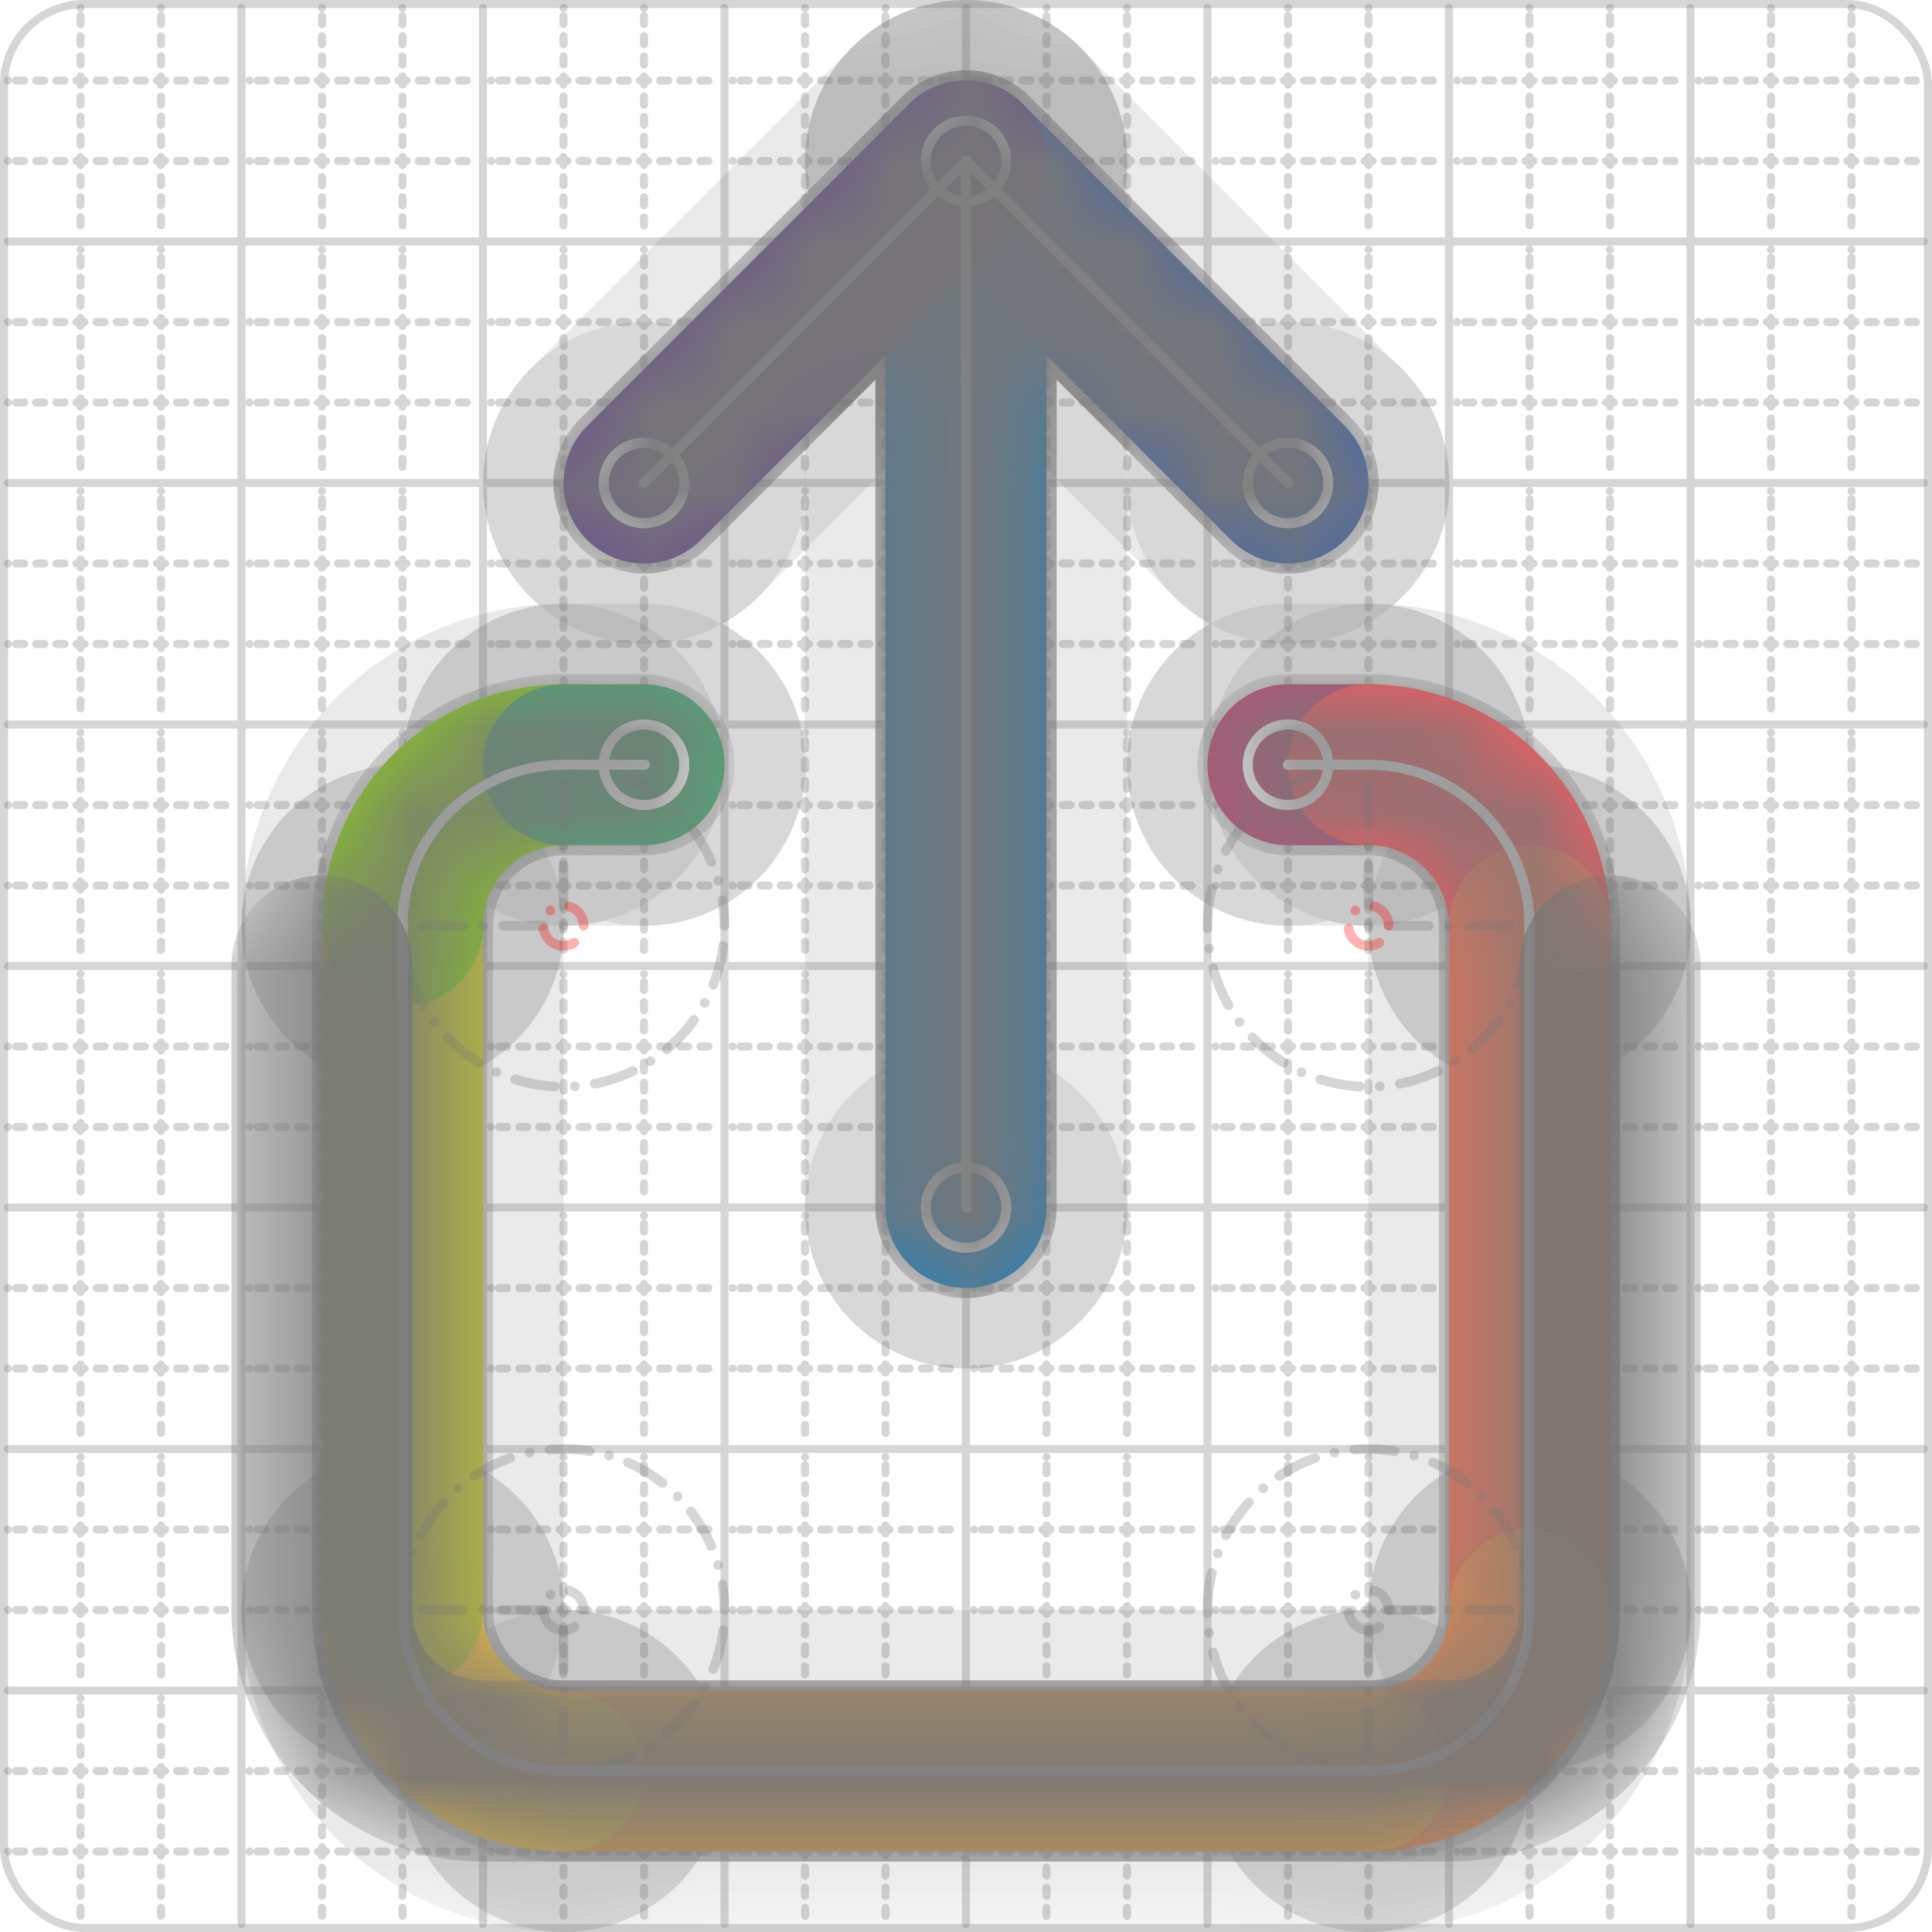 <svg xmlns="http://www.w3.org/2000/svg" width="24" height="24" viewBox="0 0 24 24" fill="none" stroke="currentColor" stroke-width="2" stroke-linecap="round" stroke-linejoin="round"><style>
  @media screen and (prefers-color-scheme: light) {
    .svg-preview-grid-rect { fill: none }
  }
  @media screen and (prefers-color-scheme: dark) {
    .svg-preview-grid-rect { fill: none }
    .svg
    .svg-preview-grid-group,
    .svg-preview-radii-group,
    .svg-preview-shadow-mask-group,
    .svg-preview-shadow-group {
      stroke: #fff;
    }
  }
</style><g class="svg-preview-grid-group" stroke-linecap="butt" stroke-width="0.1" stroke="#777" stroke-opacity="0.3"><rect class="svg-preview-grid-rect" width="23.9" height="23.9" x="0.05" y="0.05" rx="1" fill="#fff"></rect><path stroke-dasharray="0 0.1 0.1 0.15 0.1 0.15 0.1 0.15 0.1 0.15 0.1 0.15 0.1 0.15 0.1 0.15 0.1 0.15 0.1 0.15 0.1 0.15 0.1 0.15 0 0.15" stroke-width="0.1" d="M0.1 1h23.8M1 0.1v23.8M0.1 2h23.8M2 0.1v23.8M0.1 4h23.8M4 0.1v23.8M0.1 5h23.8M5 0.1v23.8M0.1 7h23.8M7 0.1v23.8M0.1 8h23.8M8 0.1v23.8M0.1 10h23.8M10 0.1v23.8M0.1 11h23.8M11 0.1v23.8M0.1 13h23.8M13 0.1v23.8M0.1 14h23.8M14 0.1v23.8M0.1 16h23.8M16 0.1v23.8M0.1 17h23.8M17 0.1v23.8M0.1 19h23.8M19 0.1v23.8M0.1 20h23.8M20 0.1v23.8M0.1 22h23.8M22 0.1v23.8M0.1 23h23.8M23 0.1v23.8"></path><path d="M0.1 3h23.8M3 0.1v23.8M0.1 6h23.8M6 0.1v23.8M0.1 9h23.8M9 0.1v23.8M0.1 12h23.8M12 0.1v23.8M0.1 15h23.8M15 0.1v23.8M0.1 18h23.8M18 0.1v23.8M0.1 21h23.8M21 0.1v23.8"></path></g><g class="svg-preview-shadow-mask-group" stroke-width="4" stroke="#777" stroke-opacity="0.15"><mask id="svg-preview-shadow-mask-0" maskUnits="userSpaceOnUse" stroke-opacity="1" stroke-width="4" stroke="#000"><rect x="0" y="0" width="24" height="24" fill="#fff" stroke="none" rx="1"></rect><path d="M12 2h.01M12 15h.01"></path></mask><mask id="svg-preview-shadow-mask-1" maskUnits="userSpaceOnUse" stroke-opacity="1" stroke-width="4" stroke="#000"><rect x="0" y="0" width="24" height="24" fill="#fff" stroke="none" rx="1"></rect><path d="M16 6h.01M12 2h.01M8 6h.01"></path></mask><mask id="svg-preview-shadow-mask-2" maskUnits="userSpaceOnUse" stroke-opacity="1" stroke-width="4" stroke="#000"><rect x="0" y="0" width="24" height="24" fill="#fff" stroke="none" rx="1"></rect><path d="M16 9.5h.01M17 9.5h.01M19 11.5h.01M19 20h.01M17 22h.01M7 22h.01M5 20h.01M5 11.5h.01M7 9.5h.01M8 9.5h.01"></path></mask></g><g class="svg-preview-shadow-group" stroke-width="4" stroke="#777" stroke-opacity="0.15"><path mask="url(#svg-preview-shadow-mask-0)" d="M 12 2 L 12 15"></path><path mask="url(#svg-preview-shadow-mask-1)" d="M 16 6 L 12 2"></path><path mask="url(#svg-preview-shadow-mask-1)" d="M 12 2 L 8 6"></path><path mask="url(#svg-preview-shadow-mask-2)" d="M 16 9.5 L 17 9.5"></path><path mask="url(#svg-preview-shadow-mask-2)" d="M 17 9.5 A2 2 0 0 1 19 11.5"></path><path mask="url(#svg-preview-shadow-mask-2)" d="M 19 11.5 L 19 20"></path><path mask="url(#svg-preview-shadow-mask-2)" d="M 19 20 A2 2 0 0 1 17 22"></path><path mask="url(#svg-preview-shadow-mask-2)" d="M 17 22 L 7 22"></path><path mask="url(#svg-preview-shadow-mask-2)" d="M 7 22 A2 2 0 0 1 5 20"></path><path mask="url(#svg-preview-shadow-mask-2)" d="M 5 20 L 5 11.5"></path><path mask="url(#svg-preview-shadow-mask-2)" d="M 5 11.5 A2 2 0 0 1 7 9.5"></path><path mask="url(#svg-preview-shadow-mask-2)" d="M 7 9.5 L 8 9.5"></path><path d="M12 2h.01M12 15h.01M16 6h.01M8 6h.01M16 9.5h.01M17 9.5h.01M19 11.5h.01M19 20h.01M17 22h.01M7 22h.01M5 20h.01M5 11.5h.01M7 9.5h.01M8 9.5h.01"></path></g><g class="svg-preview-handles-group" stroke-width="0.12" stroke="#777" stroke-opacity="0.6"></g><g class="svg-preview-colored-path-group"><path d="M 12 2 L 12 15" stroke="#1982c4"></path><path d="M 16 6 L 12 2" stroke="#4267AC"></path><path d="M 12 2 L 8 6" stroke="#6a4c93"></path><path d="M 16 9.5 L 17 9.5" stroke="#B55379"></path><path d="M 17 9.5 A2 2 0 0 1 19 11.5" stroke="#FF595E"></path><path d="M 19 11.5 L 19 20" stroke="#FF7655"></path><path d="M 19 20 A2 2 0 0 1 17 22" stroke="#ff924c"></path><path d="M 17 22 L 7 22" stroke="#FFAE43"></path><path d="M 7 22 A2 2 0 0 1 5 20" stroke="#ffca3a"></path><path d="M 5 20 L 5 11.5" stroke="#C5CA30"></path><path d="M 5 11.5 A2 2 0 0 1 7 9.5" stroke="#8ac926"></path><path d="M 7 9.5 L 8 9.5" stroke="#52A675"></path></g><g class="svg-preview-radii-group" stroke-width="0.12" stroke-dasharray="0 0.25 0.25" stroke="#777" stroke-opacity="0.3"><path d="M17 9.5 17 11.5 19 11.5"></path><circle cy="11.5" cx="17" r="0.25" stroke-dasharray="0" stroke="red"></circle><circle cy="11.5" cx="17" r="2"></circle><path d="M19 20 17 20 17 22"></path><circle cy="20" cx="17" r="0.25" stroke-dasharray="0"></circle><circle cy="20" cx="17" r="2"></circle><path d="M7 22 7 20 5 20"></path><circle cy="20" cx="7" r="0.25" stroke-dasharray="0"></circle><circle cy="20" cx="7" r="2"></circle><path d="M5 11.5 7 11.5 7 9.5"></path><circle cy="11.5" cx="7" r="0.25" stroke-dasharray="0" stroke="red"></circle><circle cy="11.5" cx="7" r="2"></circle></g><g class="svg-preview-control-path-marker-mask-group" stroke-width="1" stroke="#000"><mask id="svg-preview-control-path-marker-mask-0" maskUnits="userSpaceOnUse"><rect x="0" y="0" width="24" height="24" fill="#fff" stroke="none" rx="1"></rect><path d="M12 2h.01"></path><path d="M12 15h.01"></path></mask><mask id="svg-preview-control-path-marker-mask-1" maskUnits="userSpaceOnUse"><rect x="0" y="0" width="24" height="24" fill="#fff" stroke="none" rx="1"></rect><path d="M16 6h.01"></path><path d="M12 2h.01"></path></mask><mask id="svg-preview-control-path-marker-mask-2" maskUnits="userSpaceOnUse"><rect x="0" y="0" width="24" height="24" fill="#fff" stroke="none" rx="1"></rect><path d="M12 2h.01"></path><path d="M8 6h.01"></path></mask><mask id="svg-preview-control-path-marker-mask-3" maskUnits="userSpaceOnUse"><rect x="0" y="0" width="24" height="24" fill="#fff" stroke="none" rx="1"></rect><path d="M16 9.5h.01"></path><path d="M17 9.5h.01"></path></mask><mask id="svg-preview-control-path-marker-mask-4" maskUnits="userSpaceOnUse"><rect x="0" y="0" width="24" height="24" fill="#fff" stroke="none" rx="1"></rect><path d="M17 9.5h.01"></path><path d="M19 11.5h.01"></path></mask><mask id="svg-preview-control-path-marker-mask-5" maskUnits="userSpaceOnUse"><rect x="0" y="0" width="24" height="24" fill="#fff" stroke="none" rx="1"></rect><path d="M19 11.5h.01"></path><path d="M19 20h.01"></path></mask><mask id="svg-preview-control-path-marker-mask-6" maskUnits="userSpaceOnUse"><rect x="0" y="0" width="24" height="24" fill="#fff" stroke="none" rx="1"></rect><path d="M19 20h.01"></path><path d="M17 22h.01"></path></mask><mask id="svg-preview-control-path-marker-mask-7" maskUnits="userSpaceOnUse"><rect x="0" y="0" width="24" height="24" fill="#fff" stroke="none" rx="1"></rect><path d="M17 22h.01"></path><path d="M7 22h.01"></path></mask><mask id="svg-preview-control-path-marker-mask-8" maskUnits="userSpaceOnUse"><rect x="0" y="0" width="24" height="24" fill="#fff" stroke="none" rx="1"></rect><path d="M7 22h.01"></path><path d="M5 20h.01"></path></mask><mask id="svg-preview-control-path-marker-mask-9" maskUnits="userSpaceOnUse"><rect x="0" y="0" width="24" height="24" fill="#fff" stroke="none" rx="1"></rect><path d="M5 20h.01"></path><path d="M5 11.5h.01"></path></mask><mask id="svg-preview-control-path-marker-mask-10" maskUnits="userSpaceOnUse"><rect x="0" y="0" width="24" height="24" fill="#fff" stroke="none" rx="1"></rect><path d="M5 11.5h.01"></path><path d="M7 9.5h.01"></path></mask><mask id="svg-preview-control-path-marker-mask-11" maskUnits="userSpaceOnUse"><rect x="0" y="0" width="24" height="24" fill="#fff" stroke="none" rx="1"></rect><path d="M7 9.5h.01"></path><path d="M8 9.5h.01"></path></mask></g><g class="svg-preview-control-path-group" stroke="#fff" stroke-width="0.125"><path mask="url(#svg-preview-control-path-marker-mask-0)" d="M 12 2 L 12 15"></path><path mask="url(#svg-preview-control-path-marker-mask-1)" d="M 16 6 L 12 2"></path><path mask="url(#svg-preview-control-path-marker-mask-2)" d="M 12 2 L 8 6"></path><path mask="url(#svg-preview-control-path-marker-mask-3)" d="M 16 9.5 L 17 9.5"></path><path mask="url(#svg-preview-control-path-marker-mask-4)" d="M 17 9.5 A2 2 0 0 1 19 11.5"></path><path mask="url(#svg-preview-control-path-marker-mask-5)" d="M 19 11.5 L 19 20"></path><path mask="url(#svg-preview-control-path-marker-mask-6)" d="M 19 20 A2 2 0 0 1 17 22"></path><path mask="url(#svg-preview-control-path-marker-mask-7)" d="M 17 22 L 7 22"></path><path mask="url(#svg-preview-control-path-marker-mask-8)" d="M 7 22 A2 2 0 0 1 5 20"></path><path mask="url(#svg-preview-control-path-marker-mask-9)" d="M 5 20 L 5 11.5"></path><path mask="url(#svg-preview-control-path-marker-mask-10)" d="M 5 11.5 A2 2 0 0 1 7 9.5"></path><path mask="url(#svg-preview-control-path-marker-mask-11)" d="M 7 9.5 L 8 9.5"></path></g><g class="svg-preview-control-path-marker-group" stroke="#fff" stroke-width="0.125"><path d="M12 2h.01M12 15h.01M16 6h.01M12 2h.01M12 2h.01M8 6h.01M16 9.5h.01M17 9.5h.01M17 9.5h.01M19 11.5h.01M19 11.5h.01M19 20h.01M19 20h.01M17 22h.01M17 22h.01M7 22h.01M7 22h.01M5 20h.01M5 20h.01M5 11.5h.01M5 11.5h.01M7 9.5h.01M7 9.5h.01M8 9.5h.01"></path><circle cx="12" cy="2" r="0.5"></circle><circle cx="12" cy="15" r="0.5"></circle><circle cx="16" cy="6" r="0.5"></circle><circle cx="8" cy="6" r="0.5"></circle><circle cx="16" cy="9.5" r="0.5"></circle><circle cx="8" cy="9.5" r="0.5"></circle></g><g class="svg-preview-handles-group" stroke-width="0.12" stroke="#FFF" stroke-opacity="0.3"></g><defs xmlns="http://www.w3.org/2000/svg"><pattern id="pattern-:Rp:" width=".1" height=".1" patternUnits="userSpaceOnUse" patternTransform="rotate(45 50 50)"><line stroke="#777" stroke-width="0.1" y2="1"></line><line stroke="#777" stroke-width="0.1" y2="1"></line></pattern></defs><mask id="svg-preview-backdrop-mask-:Rp:" maskUnits="userSpaceOnUse"><g stroke="#fff"><path d="M4 12v8a2 2 0 0 0 2 2h12a2 2 0 0 0 2-2v-8"></path><polyline points="16 6 12 2 8 6"></polyline><line x1="12" x2="12" y1="2" y2="15"></line></g><g><path d="M12 2v13" /><path d="m16 6-4-4-4 4" /><path d="M16 9.5h1a2 2 0 0 1 2 2V20a2 2 0 0 1-2 2H7a2 2 0 0 1-2-2v-8.5a2 2 0 0 1 2-2h1" /></g></mask><mask id="svg-preview-backdrop-mask-outline-:Rp:" maskUnits="userSpaceOnUse"><rect x="0" y="0" width="24" height="24" fill="#fff" stroke="none"></rect><g stroke-width="1.75"><path d="M4 12v8a2 2 0 0 0 2 2h12a2 2 0 0 0 2-2v-8"></path><polyline points="16 6 12 2 8 6"></polyline><line x1="12" x2="12" y1="2" y2="15"></line></g></mask><g mask="url(#svg-preview-backdrop-mask-:Rp:)"><rect x="0" y="0" width="24" height="24" opacity="0.5" fill="url(#pattern-:Rp:)" stroke="none"></rect><g stroke="#777" stroke-width="2.25" opacity="0.75"><path d="M12 2v13" /><path d="m16 6-4-4-4 4" /><path d="M16 9.5h1a2 2 0 0 1 2 2V20a2 2 0 0 1-2 2H7a2 2 0 0 1-2-2v-8.5a2 2 0 0 1 2-2h1" /></g><g stroke="#777" stroke-width="2.25" opacity="0.75" mask="url(#svg-preview-backdrop-mask-outline-:Rp:)"><path d="M4 12v8a2 2 0 0 0 2 2h12a2 2 0 0 0 2-2v-8"></path><polyline points="16 6 12 2 8 6"></polyline><line x1="12" x2="12" y1="2" y2="15"></line></g></g></svg>